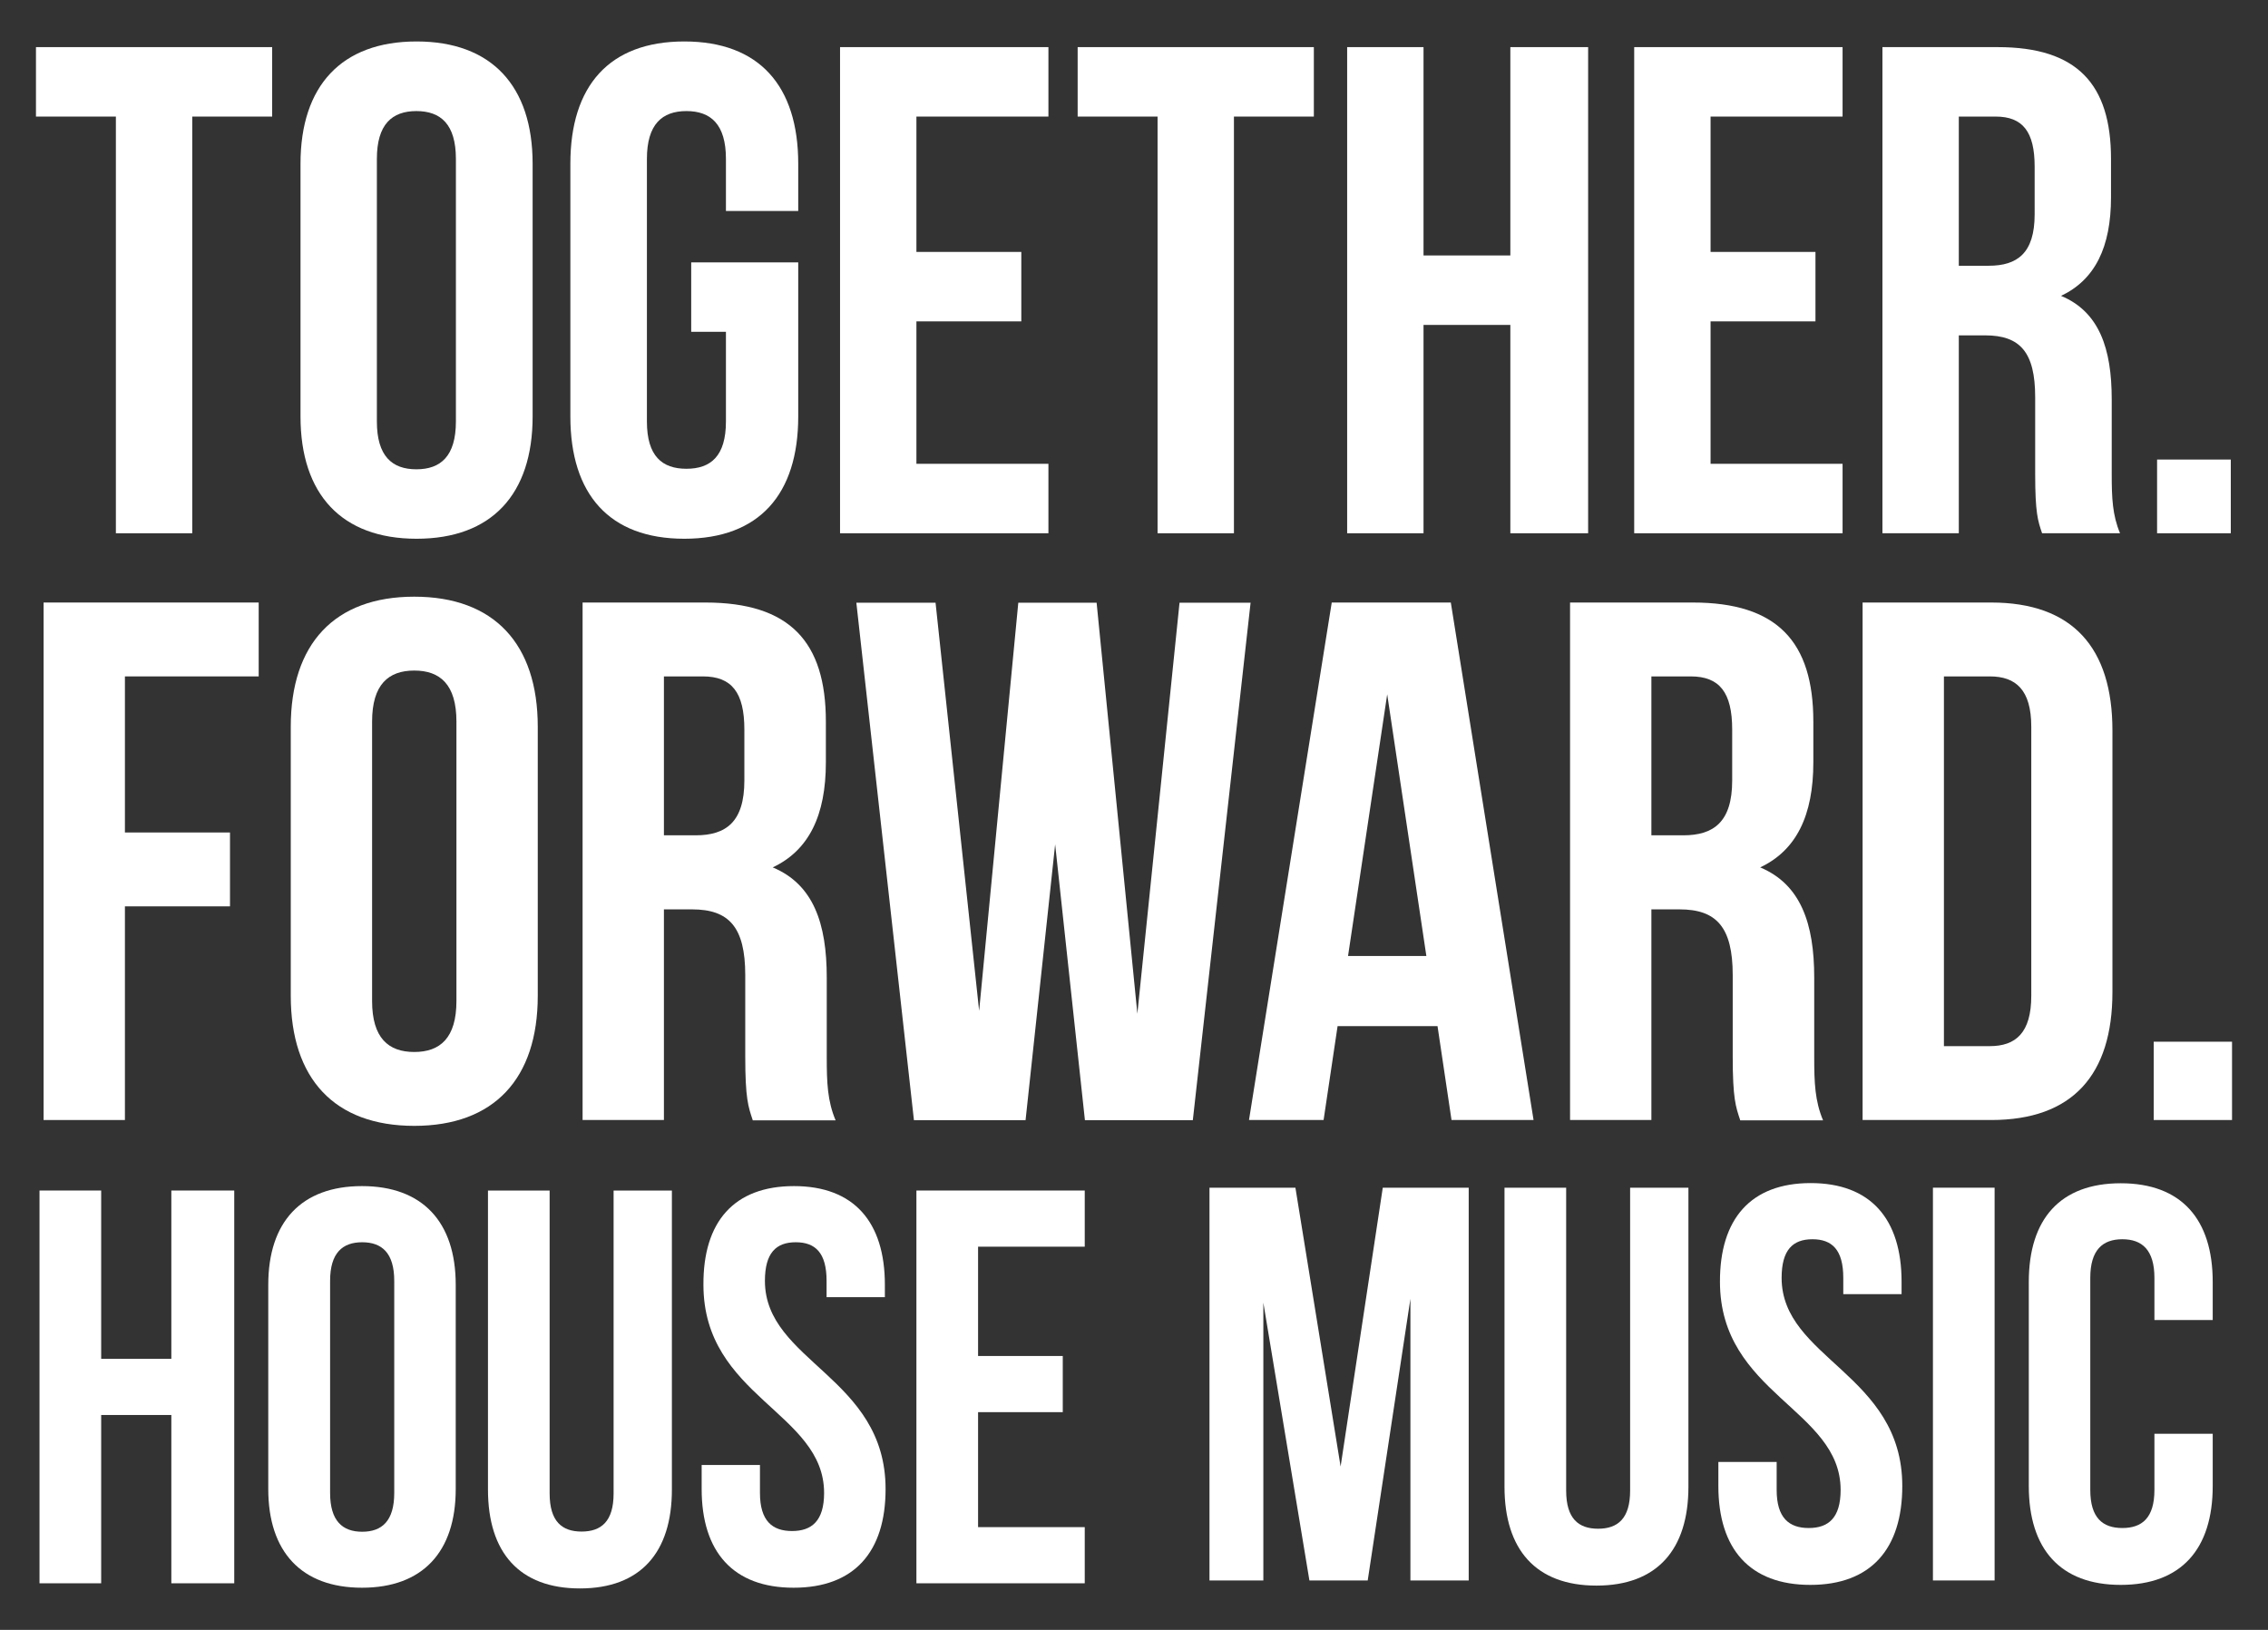 <?xml version="1.0" encoding="UTF-8"?>
<svg xmlns="http://www.w3.org/2000/svg" xmlns:xlink="http://www.w3.org/1999/xlink" version="1.1" id="Layer_4" x="0px" y="0px" width="128px" height="92px" viewBox="0 0 128 92" xml:space="preserve">
<rect x="0" y="0" width="128" height="92" fill="#333333" stroke="none"/>
<g>
	<path fill="#FFFFFF" d="M2.03,2.66h13.33v3.92h-4.51V30.1H6.54V6.58H2.03V2.66z"></path>
	<path fill="#FFFFFF" d="M16.96,9.24c0-4.39,2.31-6.9,6.55-6.9c4.23,0,6.55,2.51,6.55,6.9v14.27c0,4.39-2.31,6.9-6.55,6.9   c-4.23,0-6.55-2.51-6.55-6.9V9.24z M21.27,23.79c0,1.96,0.86,2.7,2.23,2.7s2.23-0.74,2.23-2.7V8.97c0-1.96-0.86-2.7-2.23-2.7   s-2.23,0.74-2.23,2.7V23.79z"></path>
	<path fill="#FFFFFF" d="M39.01,14.81h6.04v8.7c0,4.39-2.2,6.9-6.43,6.9c-4.23,0-6.43-2.51-6.43-6.9V9.24c0-4.39,2.19-6.9,6.43-6.9   c4.23,0,6.43,2.51,6.43,6.9v2.67h-4.08V8.97c0-1.96-0.86-2.7-2.23-2.7s-2.23,0.74-2.23,2.7v14.82c0,1.96,0.86,2.67,2.23,2.67   s2.23-0.71,2.23-2.67v-5.06h-1.96V14.81z"></path>
	<path fill="#FFFFFF" d="M51.72,14.22h5.92v3.92h-5.92v8.04h7.45v3.92H47.41V2.66h11.76v3.92h-7.45V14.22z"></path>
	<path fill="#FFFFFF" d="M60.82,2.66h13.33v3.92h-4.51V30.1h-4.31V6.58h-4.51V2.66z"></path>
	<path fill="#FFFFFF" d="M80.34,30.1h-4.31V2.66h4.31v11.76h4.9V2.66h4.39V30.1h-4.39V18.34h-4.9V30.1z"></path>
	<path fill="#FFFFFF" d="M96.54,14.22h5.92v3.92h-5.92v8.04h7.45v3.92H92.23V2.66h11.76v3.92h-7.45V14.22z"></path>
	<path fill="#FFFFFF" d="M115.25,30.1c-0.24-0.71-0.39-1.14-0.39-3.37v-4.31c0-2.55-0.86-3.49-2.82-3.49h-1.49V30.1h-4.31V2.66h6.51   c4.47,0,6.39,2.08,6.39,6.31v2.16c0,2.82-0.9,4.66-2.82,5.57c2.16,0.9,2.86,2.98,2.86,5.84v4.23c0,1.33,0.04,2.31,0.47,3.33H115.25   z M110.55,6.58V15h1.69c1.61,0,2.59-0.71,2.59-2.9V9.4c0-1.96-0.67-2.82-2.2-2.82H110.55z"></path>
	<path fill="#FFFFFF" d="M125.9,25.94v4.16h-4.16v-4.16H125.9z"></path>
	<path fill="#FFFFFF" d="M7.05,46.99h5.93v4.17H7.05v12.06H2.46V34.01H14.6v4.17H7.05V46.99z"></path>
	<path fill="#FFFFFF" d="M16.41,41.02c0-4.67,2.46-7.34,6.97-7.34c4.51,0,6.97,2.67,6.97,7.34v15.19c0,4.67-2.46,7.34-6.97,7.34   c-4.51,0-6.97-2.67-6.97-7.34V41.02z M21,56.5c0,2.09,0.92,2.88,2.38,2.88c1.46,0,2.38-0.79,2.38-2.88V40.73   c0-2.09-0.92-2.88-2.38-2.88c-1.46,0-2.38,0.79-2.38,2.88V56.5z"></path>
	<path fill="#FFFFFF" d="M42.48,63.22c-0.25-0.75-0.42-1.21-0.42-3.59v-4.59c0-2.71-0.92-3.71-3-3.71h-1.59v11.89h-4.59V34.01h6.93   c4.76,0,6.8,2.21,6.8,6.72v2.3c0,3-0.96,4.97-3,5.93c2.3,0.96,3.05,3.17,3.05,6.22v4.51c0,1.42,0.04,2.46,0.5,3.55H42.48z    M37.47,38.18v8.97h1.79c1.71,0,2.75-0.75,2.75-3.09v-2.88c0-2.09-0.71-3-2.34-3H37.47z"></path>
	<path fill="#FFFFFF" d="M59.55,47.66l-1.67,15.57h-6.3l-3.25-29.21h4.47l2.46,23.04l2.21-23.04h4.42l2.3,23.2l2.38-23.2h4.01   l-3.26,29.21h-6.09L59.55,47.66z"></path>
	<path fill="#FFFFFF" d="M86.55,63.22h-4.63l-0.79-5.3h-5.64l-0.79,5.3h-4.21l4.67-29.21h6.72L86.55,63.22z M76.08,53.96h4.42   l-2.21-14.77L76.08,53.96z"></path>
	<path fill="#FFFFFF" d="M98.21,63.22c-0.25-0.75-0.42-1.21-0.42-3.59v-4.59c0-2.71-0.92-3.71-3-3.71H93.2v11.89h-4.59V34.01h6.93   c4.76,0,6.8,2.21,6.8,6.72v2.3c0,3-0.96,4.97-3,5.93c2.29,0.96,3.05,3.17,3.05,6.22v4.51c0,1.42,0.04,2.46,0.5,3.55H98.21z    M93.2,38.18v8.97H95c1.71,0,2.76-0.75,2.76-3.09v-2.88c0-2.09-0.71-3-2.34-3H93.2z"></path>
	<path fill="#FFFFFF" d="M105.12,34.01h7.26c4.59,0,6.84,2.55,6.84,7.22V56c0,4.67-2.25,7.22-6.84,7.22h-7.26V34.01z M109.71,38.18   v20.87h2.59c1.46,0,2.34-0.75,2.34-2.84V41.02c0-2.09-0.88-2.84-2.34-2.84H109.71z"></path>
	<path fill="#FFFFFF" d="M125.97,58.8v4.42h-4.42V58.8H125.97z"></path>
	<path fill="#FFFFFF" d="M5.71,89.37H2.23V67.2h3.48v9.5h3.96v-9.5h3.55v22.17H9.67v-9.5H5.71V89.37z"></path>
	<path fill="#FFFFFF" d="M15.14,72.52c0-3.55,1.87-5.57,5.29-5.57c3.42,0,5.29,2.03,5.29,5.57v11.53c0,3.55-1.87,5.57-5.29,5.57   c-3.42,0-5.29-2.03-5.29-5.57V72.52z M18.63,84.27c0,1.58,0.7,2.19,1.81,2.19c1.11,0,1.81-0.6,1.81-2.19V72.3   c0-1.58-0.7-2.18-1.81-2.18c-1.11,0-1.81,0.6-1.81,2.18V84.27z"></path>
	<path fill="#FFFFFF" d="M31.02,67.2v17.1c0,1.58,0.7,2.15,1.8,2.15c1.11,0,1.81-0.57,1.81-2.15V67.2h3.29v16.88   c0,3.55-1.77,5.58-5.19,5.58c-3.42,0-5.19-2.03-5.19-5.58V67.2H31.02z"></path>
	<path fill="#FFFFFF" d="M44.81,66.95c3.39,0,5.13,2.03,5.13,5.57v0.7h-3.29V72.3c0-1.58-0.63-2.18-1.74-2.18   c-1.11,0-1.74,0.6-1.74,2.18c0,4.56,6.81,5.42,6.81,11.75c0,3.55-1.77,5.57-5.19,5.57c-3.42,0-5.19-2.03-5.19-5.57v-1.36h3.29v1.58   c0,1.58,0.7,2.15,1.81,2.15c1.11,0,1.81-0.57,1.81-2.15c0-4.56-6.81-5.42-6.81-11.75C39.68,68.97,41.42,66.95,44.81,66.95z"></path>
	<path fill="#FFFFFF" d="M55.2,76.54h4.78v3.17H55.2v6.49h6.02v3.17h-9.5V67.2h9.5v3.17H55.2V76.54z"></path>
	<path fill="#FFFFFF" d="M75.66,82.78l2.38-15.74h4.85v22.17h-3.29v-15.9l-2.41,15.9h-3.29l-2.6-15.68v15.68h-3.04V67.04h4.85   L75.66,82.78z"></path>
	<path fill="#FFFFFF" d="M88.39,67.04v17.1c0,1.58,0.7,2.15,1.8,2.15c1.11,0,1.81-0.57,1.81-2.15v-17.1h3.29v16.88   c0,3.55-1.77,5.58-5.19,5.58s-5.19-2.03-5.19-5.58V67.04H88.39z"></path>
	<path fill="#FFFFFF" d="M102.19,66.78c3.39,0,5.13,2.03,5.13,5.57v0.7h-3.29v-0.92c0-1.58-0.63-2.18-1.74-2.18   c-1.11,0-1.74,0.6-1.74,2.18c0,4.56,6.81,5.42,6.81,11.75c0,3.55-1.77,5.58-5.19,5.58c-3.42,0-5.19-2.03-5.19-5.58v-1.36h3.29v1.58   c0,1.58,0.7,2.15,1.81,2.15c1.11,0,1.8-0.57,1.8-2.15c0-4.56-6.81-5.42-6.81-11.75C97.06,68.81,98.8,66.78,102.19,66.78z"></path>
	<path fill="#FFFFFF" d="M109.09,67.04h3.48v22.17h-3.48V67.04z"></path>
	<path fill="#FFFFFF" d="M124.88,80.94v2.94c0,3.55-1.77,5.58-5.19,5.58c-3.42,0-5.19-2.03-5.19-5.58V72.36   c0-3.55,1.77-5.57,5.19-5.57c3.42,0,5.19,2.03,5.19,5.57v2.15h-3.29v-2.38c0-1.58-0.7-2.18-1.81-2.18c-1.11,0-1.81,0.6-1.81,2.18   v11.97c0,1.58,0.7,2.15,1.81,2.15c1.11,0,1.81-0.57,1.81-2.15v-3.17H124.88z"></path>
</g>
</svg>
